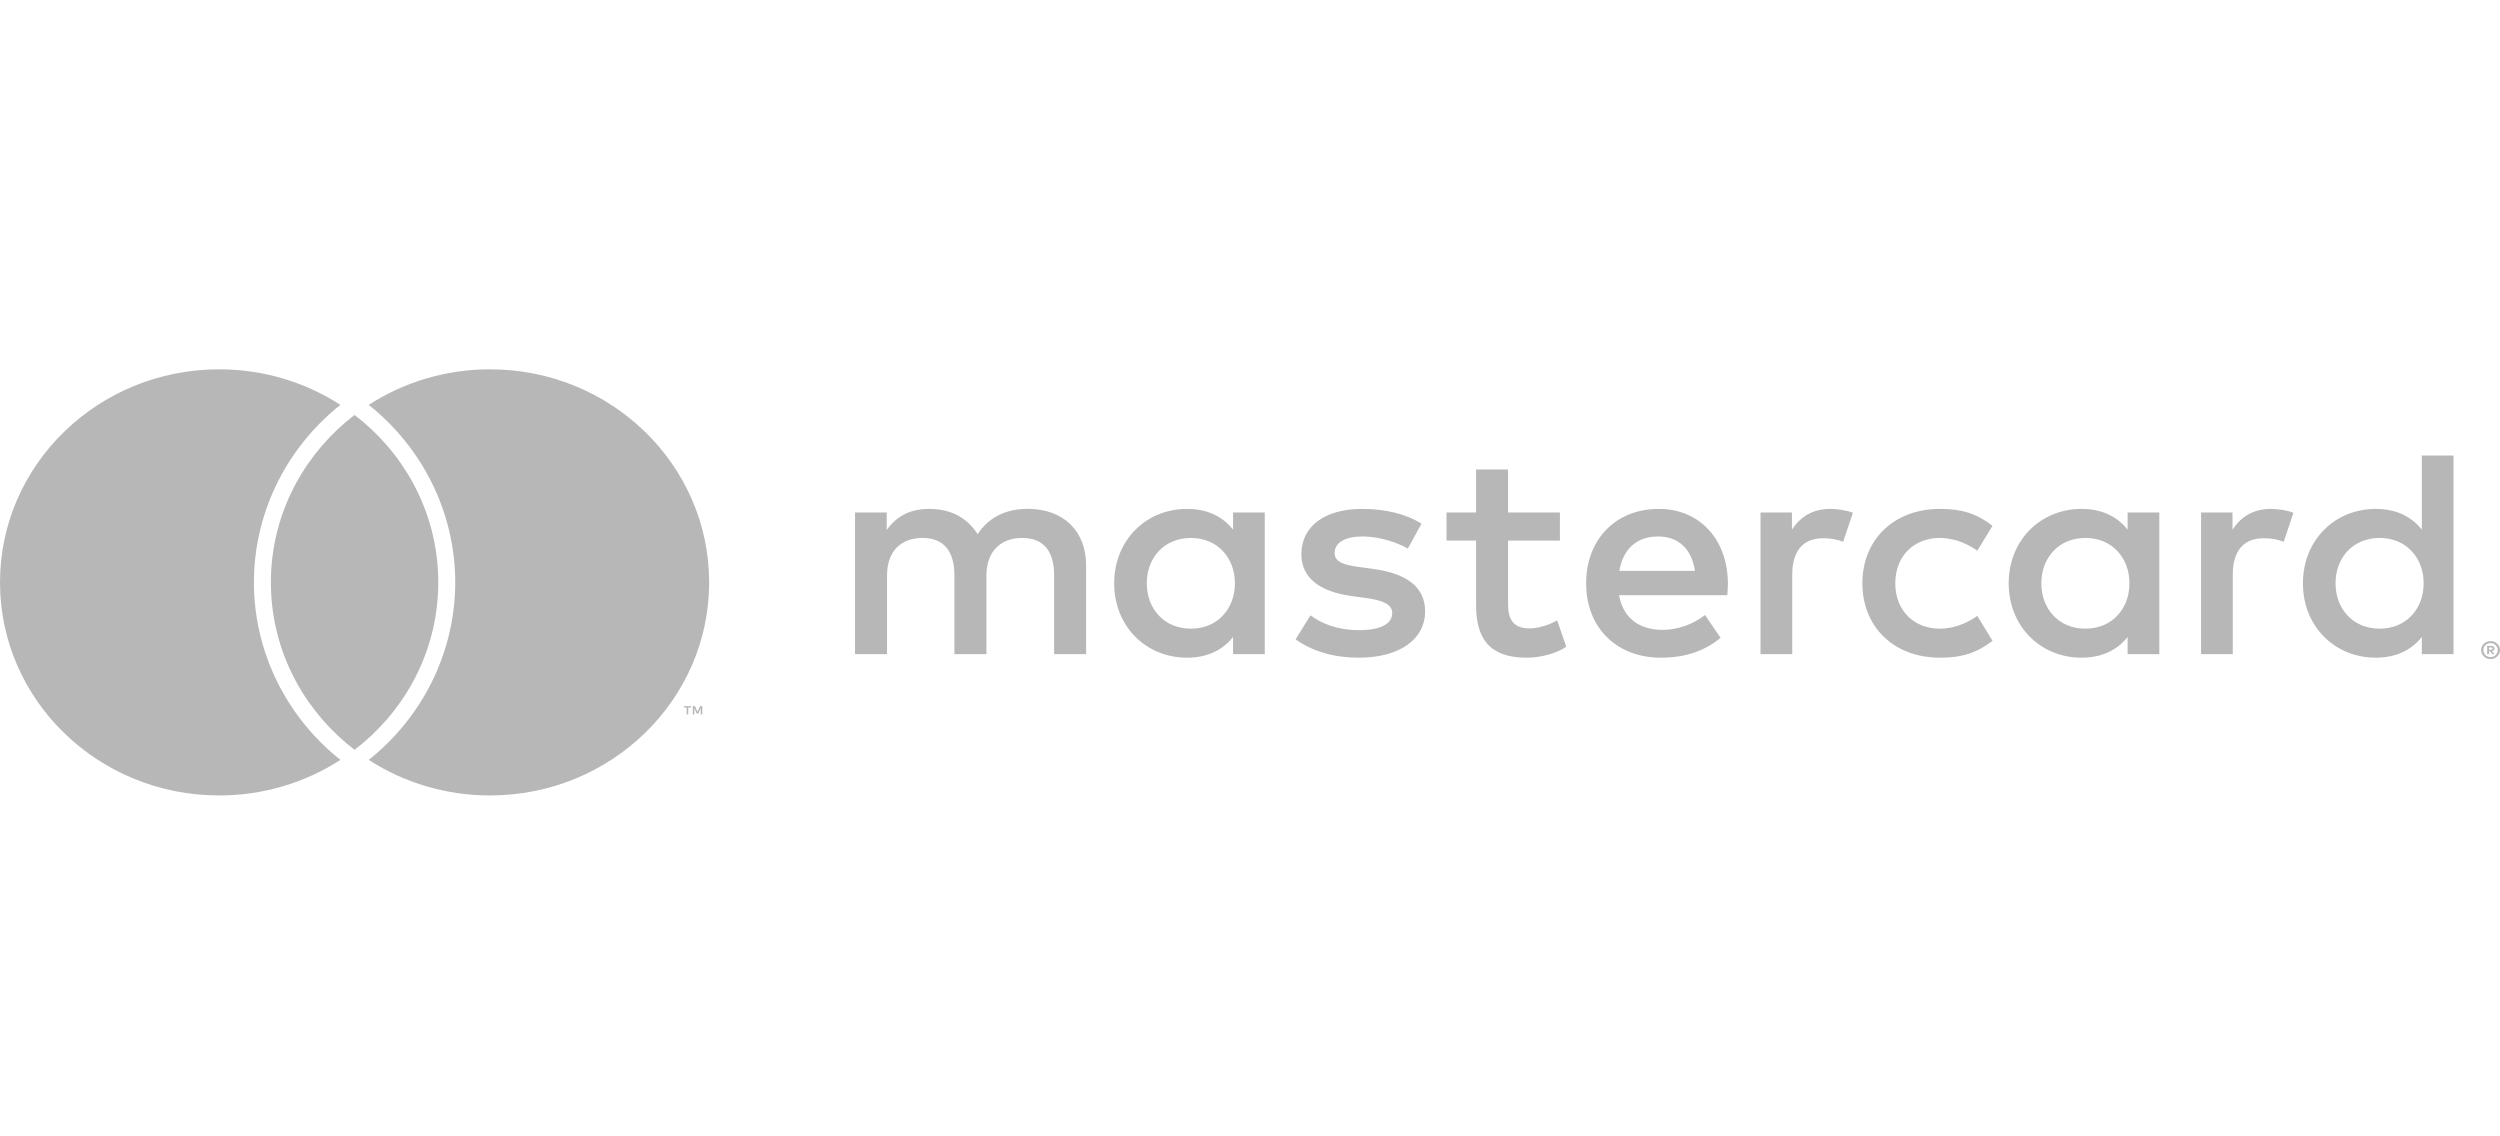 <svg width="88" height="40" viewBox="0 0 88 40" fill="none" xmlns="http://www.w3.org/2000/svg">
<g opacity="0.7">
<path fill-rule="evenodd" clip-rule="evenodd" d="M12.481 14.606C12.381 14.682 12.284 14.761 12.189 14.841C10.564 16.216 9.535 18.241 9.535 20.5C9.535 22.759 10.564 24.784 12.189 26.159C12.284 26.239 12.382 26.317 12.481 26.393C12.58 26.317 12.677 26.239 12.773 26.159C14.398 24.784 15.427 22.759 15.427 20.5C15.427 18.241 14.398 16.216 12.773 14.841C12.677 14.761 12.58 14.682 12.481 14.606ZM17.248 13C15.729 12.998 14.242 13.434 12.978 14.253C13.04 14.303 13.104 14.352 13.164 14.403C14.062 15.162 14.781 16.098 15.275 17.15C15.768 18.202 16.023 19.344 16.024 20.5C16.023 21.656 15.768 22.798 15.275 23.85C14.781 24.901 14.062 25.838 13.165 26.596C13.104 26.647 13.04 26.697 12.978 26.747C14.242 27.566 15.729 28.002 17.248 28C21.508 28 24.962 24.642 24.962 20.5C24.962 16.358 21.508 13 17.248 13ZM11.797 26.596C11.857 26.647 11.921 26.697 11.984 26.747C10.719 27.566 9.233 28.002 7.714 28C3.453 28 0 24.642 0 20.5C0 16.358 3.453 13 7.714 13C9.293 13 10.761 13.462 11.984 14.253C11.921 14.303 11.858 14.352 11.797 14.403C10.9 15.162 10.18 16.098 9.687 17.15C9.194 18.202 8.938 19.344 8.938 20.5C8.938 21.656 9.194 22.798 9.687 23.85C10.18 24.902 10.9 25.838 11.797 26.596ZM40.367 20.532C40.367 19.656 40.957 18.936 41.923 18.936C42.846 18.936 43.469 19.625 43.469 20.532C43.469 21.44 42.846 22.129 41.923 22.129C40.957 22.129 40.367 21.409 40.367 20.532ZM44.52 20.532V18.038H43.404V18.643C43.05 18.195 42.514 17.913 41.784 17.913C40.346 17.913 39.219 19.009 39.219 20.532C39.219 22.056 40.346 23.151 41.784 23.151C42.514 23.151 43.05 22.87 43.404 22.421V23.026H44.52V20.532ZM82.211 20.532C82.211 19.656 82.801 18.936 83.767 18.936C84.69 18.936 85.312 19.625 85.312 20.532C85.312 21.44 84.69 22.129 83.767 22.129C82.801 22.129 82.211 21.409 82.211 20.532ZM87.613 22.79V22.868H87.687C87.701 22.869 87.715 22.865 87.728 22.858C87.738 22.852 87.743 22.842 87.743 22.828C87.743 22.822 87.742 22.817 87.739 22.812C87.737 22.807 87.733 22.802 87.728 22.799C87.716 22.792 87.701 22.789 87.687 22.79H87.613ZM87.688 22.734C87.727 22.734 87.757 22.743 87.778 22.76C87.799 22.776 87.809 22.799 87.809 22.828C87.809 22.839 87.807 22.85 87.803 22.861C87.799 22.871 87.792 22.881 87.784 22.888C87.764 22.905 87.739 22.916 87.713 22.918L87.812 23.028H87.734L87.642 22.918H87.613V23.028H87.548V22.734H87.688ZM87.669 23.129C87.702 23.13 87.735 23.123 87.765 23.111C87.796 23.099 87.823 23.08 87.847 23.057C87.87 23.034 87.889 23.007 87.901 22.977C87.914 22.947 87.92 22.915 87.92 22.883C87.92 22.848 87.913 22.817 87.901 22.786C87.888 22.757 87.87 22.73 87.847 22.708C87.824 22.686 87.797 22.668 87.767 22.656C87.736 22.643 87.703 22.636 87.669 22.637C87.601 22.636 87.536 22.662 87.487 22.708C87.464 22.731 87.445 22.758 87.433 22.788C87.42 22.818 87.414 22.85 87.414 22.883C87.414 22.915 87.42 22.947 87.433 22.977C87.445 23.007 87.464 23.034 87.487 23.057C87.536 23.104 87.601 23.13 87.669 23.129ZM87.669 22.566C87.734 22.566 87.797 22.584 87.851 22.619C87.905 22.653 87.948 22.702 87.974 22.76C87.991 22.798 88 22.839 88 22.883C88 22.926 87.991 22.967 87.974 23.005C87.939 23.081 87.876 23.142 87.797 23.174C87.757 23.191 87.713 23.2 87.669 23.199C87.625 23.2 87.581 23.192 87.54 23.175C87.5 23.159 87.463 23.136 87.431 23.105C87.402 23.077 87.378 23.043 87.361 23.005C87.344 22.966 87.335 22.925 87.335 22.883C87.335 22.839 87.344 22.798 87.361 22.76C87.378 22.721 87.402 22.688 87.431 22.659C87.463 22.629 87.5 22.605 87.541 22.589C87.581 22.573 87.625 22.566 87.669 22.566ZM86.364 20.532V16.035H85.248V18.643C84.894 18.195 84.358 17.913 83.627 17.913C82.189 17.913 81.063 19.009 81.063 20.532C81.063 22.056 82.189 23.151 83.627 23.151C84.358 23.151 84.894 22.87 85.248 22.421V23.026H86.364V20.532ZM58.365 18.884C59.084 18.884 59.545 19.322 59.663 20.094H57.002C57.12 19.374 57.571 18.884 58.365 18.884ZM58.386 17.913C56.883 17.913 55.832 18.977 55.832 20.532C55.832 22.119 56.926 23.151 58.461 23.151C59.234 23.151 59.942 22.964 60.565 22.453L60.017 21.649C59.588 21.983 59.041 22.171 58.526 22.171C57.807 22.171 57.152 21.847 56.991 20.95H60.801C60.812 20.814 60.822 20.678 60.822 20.532C60.812 18.977 59.824 17.913 58.386 17.913ZM71.855 20.532C71.855 19.656 72.445 18.936 73.411 18.936C74.334 18.936 74.956 19.625 74.956 20.532C74.956 21.44 74.334 22.129 73.411 22.129C72.445 22.129 71.855 21.409 71.855 20.532ZM76.008 20.532V18.038H74.892V18.643C74.538 18.195 74.001 17.913 73.271 17.913C71.833 17.913 70.706 19.009 70.706 20.532C70.706 22.056 71.833 23.151 73.271 23.151C74.001 23.151 74.538 22.87 74.892 22.421V23.026H76.008V20.532ZM65.555 20.532C65.555 22.045 66.639 23.151 68.292 23.151C69.064 23.151 69.579 22.984 70.137 22.557L69.601 21.68C69.182 21.973 68.742 22.129 68.259 22.129C67.369 22.119 66.714 21.492 66.714 20.532C66.714 19.572 67.369 18.946 68.259 18.936C68.742 18.936 69.182 19.092 69.601 19.385L70.137 18.508C69.579 18.08 69.064 17.913 68.292 17.913C66.639 17.913 65.555 19.019 65.555 20.532ZM79.936 17.913C79.292 17.913 78.873 18.205 78.584 18.643V18.038H77.478V23.026H78.594V20.23C78.594 19.405 78.959 18.946 79.689 18.946C79.914 18.946 80.151 18.977 80.386 19.072L80.73 18.049C80.483 17.955 80.161 17.913 79.936 17.913ZM50.037 18.435C49.5 18.091 48.759 17.913 47.944 17.913C46.645 17.913 45.808 18.518 45.808 19.51C45.808 20.324 46.431 20.825 47.579 20.981L48.105 21.054C48.717 21.137 49.006 21.294 49.006 21.576C49.006 21.962 48.599 22.181 47.837 22.181C47.064 22.181 46.506 21.941 46.13 21.659L45.604 22.505C46.216 22.943 46.989 23.151 47.826 23.151C49.307 23.151 50.165 22.473 50.165 21.524C50.165 20.647 49.489 20.188 48.373 20.032L47.847 19.958C47.364 19.896 46.978 19.802 46.978 19.468C46.978 19.103 47.343 18.884 47.955 18.884C48.609 18.884 49.242 19.124 49.554 19.311L50.037 18.435ZM64.428 17.913C63.784 17.913 63.366 18.205 63.076 18.643V18.038H61.97V23.026H63.087V20.23C63.087 19.405 63.452 18.946 64.181 18.946C64.407 18.946 64.643 18.977 64.879 19.072L65.222 18.049C64.975 17.955 64.653 17.913 64.428 17.913ZM54.909 18.038H53.084V16.525H51.958V18.038H50.917V19.03H51.958V21.305C51.958 22.463 52.419 23.151 53.739 23.151C54.222 23.151 54.78 23.005 55.134 22.765L54.812 21.837C54.48 22.025 54.115 22.119 53.825 22.119C53.267 22.119 53.084 21.785 53.084 21.284V19.03H54.909V18.038ZM38.231 23.026V19.896C38.231 18.717 37.459 17.924 36.214 17.913C35.559 17.903 34.883 18.101 34.411 18.8C34.057 18.247 33.499 17.913 32.715 17.913C32.168 17.913 31.631 18.07 31.213 18.654V18.038H30.097V23.026H31.224V20.261C31.224 19.395 31.717 18.936 32.479 18.936C33.22 18.936 33.595 19.405 33.595 20.251V23.026H34.722V20.261C34.722 19.395 35.237 18.936 35.978 18.936C36.74 18.936 37.105 19.405 37.105 20.251V23.026H38.231ZM24.721 25.147V24.856H24.643L24.553 25.056L24.463 24.856H24.385V25.147H24.44V24.928L24.524 25.117H24.581L24.666 24.927V25.147H24.721ZM24.226 25.147V24.906H24.326V24.857H24.071V24.906H24.171V25.147H24.226Z" fill="#999999"/>
</g>
</svg>
